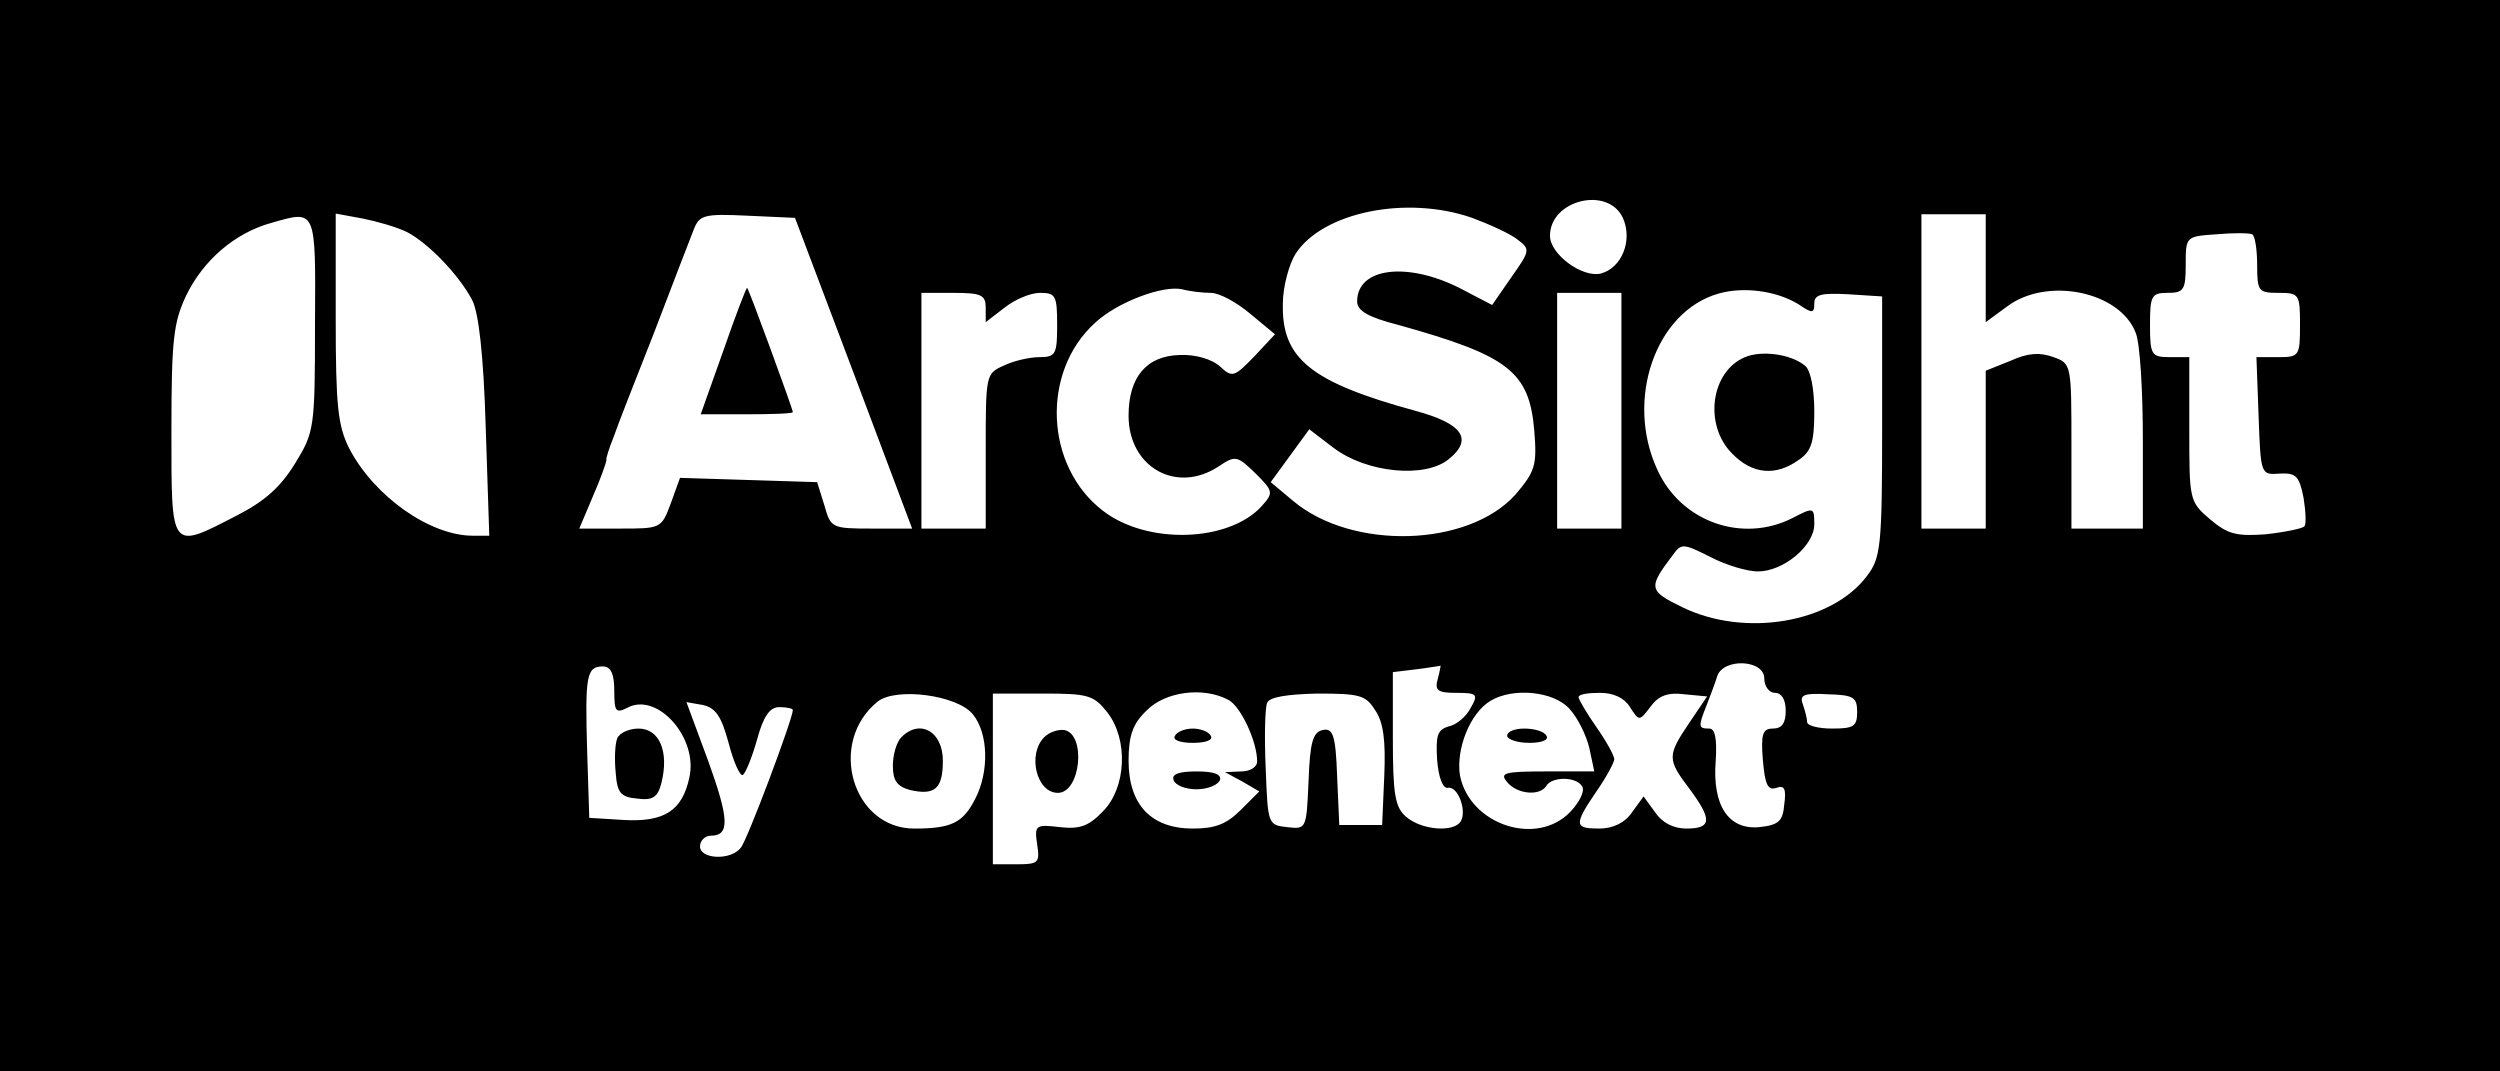 <?xml version="1.0" standalone="no"?>
<!DOCTYPE svg PUBLIC "-//W3C//DTD SVG 20010904//EN"
 "http://www.w3.org/TR/2001/REC-SVG-20010904/DTD/svg10.dtd">
<svg version="1.0" xmlns="http://www.w3.org/2000/svg"
 width="350pt" height="150pt" viewBox="0 0 350 150"
 preserveAspectRatio="xMidYMid meet">
<g transform="translate(0,150) scale(0.1,-0.1)"
fill="#000000" stroke="none">
<path d="M0 750 l0 -750 1750 0 1750 0 0 750 0 750 -1750 0 -1750 0 0 -750z
m2272 445 c14 -31 -1 -70 -31 -78 -26 -6 -71 27 -71 53 0 50 81 70 102 25z
m-211 0 c24 -9 53 -22 63 -30 19 -14 18 -16 -8 -53 l-27 -39 -46 24 c-74 37
-143 28 -143 -19 0 -13 15 -22 58 -33 154 -43 183 -65 190 -148 4 -49 1 -57
-26 -89 -66 -74 -229 -79 -312 -9 l-31 26 27 37 27 37 34 -26 c46 -35 128 -43
161 -16 35 28 20 50 -47 68 -146 40 -187 73 -185 150 0 24 9 56 18 70 38 58
155 82 247 50z m-1620 -149 c0 -146 -1 -151 -28 -195 -21 -34 -43 -53 -82 -73
-93 -48 -91 -50 -91 119 0 129 3 152 21 190 24 49 68 87 119 101 63 18 62 21
61 -142z m129 129 c29 -15 72 -59 91 -95 9 -17 16 -76 19 -178 l5 -152 -23 0
c-60 0 -138 55 -173 122 -16 32 -19 59 -19 183 l0 146 38 -7 c20 -4 48 -12 62
-19z m625 -197 l82 -218 -57 0 c-56 0 -57 1 -66 33 l-10 32 -96 3 -96 3 -13
-36 c-13 -35 -14 -35 -71 -35 l-57 0 19 45 c11 25 19 48 19 51 -1 2 4 17 10
32 5 15 31 81 57 147 25 66 50 130 55 143 8 21 14 23 76 20 l66 -3 82 -217z
m1585 147 l0 -76 30 22 c56 42 158 21 180 -37 6 -14 10 -81 10 -150 l0 -124
-50 0 -50 0 0 115 c0 115 0 116 -25 125 -19 7 -36 6 -60 -5 l-35 -14 0 -110 0
-111 -45 0 -45 0 0 220 0 220 45 0 45 0 0 -75z m380 4 c0 -37 2 -39 30 -39 29
0 30 -2 30 -45 0 -43 -1 -45 -30 -45 l-31 0 3 -82 c3 -83 3 -83 30 -81 22 1
27 -3 33 -34 3 -19 4 -37 1 -40 -3 -3 -27 -8 -54 -11 -41 -3 -53 0 -78 21 -29
25 -29 27 -29 126 l0 101 -27 0 c-26 0 -28 3 -28 45 0 41 2 45 25 45 22 0 25
4 25 39 0 40 0 40 43 43 23 2 45 2 50 0 4 -2 7 -21 7 -43z m-1465 -39 c12 0
36 -13 55 -29 l35 -29 -29 -31 c-28 -29 -31 -30 -48 -14 -11 10 -34 17 -56 16
-47 -1 -72 -31 -72 -85 0 -72 67 -110 126 -71 24 16 26 15 52 -10 25 -25 25
-27 8 -46 -46 -50 -160 -54 -222 -6 -81 62 -87 194 -11 263 31 29 95 53 122
47 11 -3 29 -5 40 -5z m823 -16 c19 -13 22 -13 22 1 0 13 10 15 48 13 l47 -3
0 -182 c0 -168 -2 -184 -21 -209 -49 -66 -171 -87 -259 -44 -47 23 -48 27 -13
73 12 17 15 16 53 -3 21 -11 51 -20 66 -20 36 0 79 36 79 66 0 24 -1 24 -30 9
-70 -36 -157 -6 -190 68 -45 98 -2 221 86 246 35 10 81 4 112 -15z m-1138 -5
l0 -20 26 20 c15 12 37 21 50 21 22 0 24 -4 24 -45 0 -41 -2 -45 -25 -45 -13
0 -36 -5 -50 -12 -25 -11 -25 -13 -25 -120 l0 -108 -45 0 -45 0 0 165 0 165
45 0 c39 0 45 -3 45 -21z m890 -144 l0 -165 -45 0 -45 0 0 165 0 165 45 0 45
0 0 -165z m-1410 -392 c0 -29 2 -32 18 -24 42 23 100 -42 87 -98 -10 -46 -35
-62 -91 -59 l-49 3 -3 94 c-3 105 -1 118 22 118 11 0 16 -10 16 -34z m1153 17
c-5 -17 0 -20 26 -20 29 0 31 -2 20 -21 -6 -12 -20 -24 -31 -26 -16 -5 -18
-13 -16 -47 2 -25 8 -40 15 -39 14 3 27 -32 18 -47 -10 -16 -56 -12 -77 7 -15
13 -18 32 -18 109 l0 93 33 4 c17 2 33 5 34 5 0 1 -1 -7 -4 -18z m457 0 c0
-11 7 -20 15 -20 9 0 15 -9 15 -25 0 -17 -5 -25 -18 -25 -14 0 -17 -7 -14 -44
3 -35 7 -43 19 -39 11 4 14 -1 11 -23 -2 -24 -8 -29 -35 -32 -43 -4 -66 30
-61 93 2 31 -1 45 -9 45 -15 0 -16 2 -4 32 5 13 12 31 15 41 8 26 66 24 66 -3z
m-1108 -50 c22 -27 23 -81 3 -119 -17 -33 -33 -41 -85 -41 -87 0 -122 121 -51
178 26 20 111 9 133 -18z m188 3 c30 -38 27 -106 -6 -139 -20 -21 -33 -25 -60
-22 -34 4 -36 3 -32 -24 4 -26 2 -28 -29 -28 l-33 0 0 119 0 120 70 0 c63 0
71 -2 90 -26z m170 17 c17 -9 40 -58 40 -86 0 -8 -10 -14 -22 -14 l-23 -1 24
-13 24 -14 -26 -26 c-20 -20 -36 -26 -67 -26 -58 0 -90 33 -90 95 0 35 6 52
25 70 26 27 80 34 115 15z m205 -14 c12 -17 15 -43 13 -92 l-3 -69 -30 0 -30
0 -3 68 c-2 58 -6 68 -20 65 -14 -3 -18 -17 -20 -71 -3 -68 -3 -68 -30 -65
-27 3 -27 4 -30 82 -2 44 -1 85 2 92 3 8 27 12 70 13 59 0 68 -2 81 -23z m272
2 c12 -13 24 -38 28 -55 l7 -33 -67 0 c-59 0 -66 -2 -55 -15 14 -17 46 -20 55
-5 8 13 42 13 50 -1 4 -6 -3 -21 -16 -35 -47 -50 -141 -19 -155 50 -6 37 14
88 43 105 32 19 88 13 110 -11z m85 2 c13 -20 13 -20 29 1 11 15 24 20 47 17
l32 -3 -25 -37 c-31 -46 -31 -51 0 -92 32 -43 32 -56 -4 -56 -18 0 -34 8 -44
23 l-16 22 -16 -22 c-10 -15 -27 -23 -46 -23 -35 0 -36 5 -4 52 14 20 25 41
25 45 0 5 -11 25 -25 45 -14 20 -25 39 -25 42 0 4 13 6 30 6 19 0 34 -7 42
-20z m318 -7 c0 -20 -5 -23 -35 -23 -19 0 -35 4 -35 9 0 5 -3 16 -6 25 -5 13
1 16 35 14 36 -1 41 -4 41 -25z m-1580 -43 c7 -27 16 -47 20 -45 4 3 13 25 20
50 9 33 18 45 31 45 11 0 19 -2 19 -4 0 -12 -64 -183 -73 -193 -14 -18 -57
-16 -57 2 0 8 7 15 15 15 27 0 26 23 -4 106 l-30 81 23 -4 c18 -4 26 -16 36
-53z"/>
<path d="M1013 1010 l-32 -90 64 0 c36 0 65 1 65 3 0 4 -61 171 -64 174 -1 1
-16 -38 -33 -87z"/>
<path d="M2443 1000 c-48 -20 -58 -95 -18 -135 28 -29 61 -32 93 -9 18 12 22
25 22 68 0 31 -5 58 -13 64 -19 16 -60 22 -84 12z"/>
<path d="M864 466 c-3 -8 -4 -29 -2 -48 2 -28 7 -34 30 -36 22 -3 29 2 34 22
11 44 -3 76 -32 76 -13 0 -27 -6 -30 -14z"/>
<path d="M1262 468 c-7 -7 -12 -25 -12 -40 0 -21 6 -29 24 -34 35 -8 46 2 46
41 0 41 -32 59 -58 33z"/>
<path d="M1462 468 c-24 -24 -11 -78 19 -78 32 0 40 82 9 88 -9 1 -21 -3 -28
-10z"/>
<path d="M1645 470 c-4 -6 7 -10 25 -10 18 0 29 4 25 10 -3 6 -15 10 -25 10
-10 0 -22 -4 -25 -10z"/>
<path d="M1643 408 c2 -7 16 -13 32 -13 16 0 30 6 33 13 2 8 -8 12 -33 12 -25
0 -35 -4 -32 -12z"/>
<path d="M2110 470 c0 -5 14 -10 31 -10 17 0 28 4 24 10 -3 6 -17 10 -31 10
-13 0 -24 -4 -24 -10z"/>
</g>
</svg>
